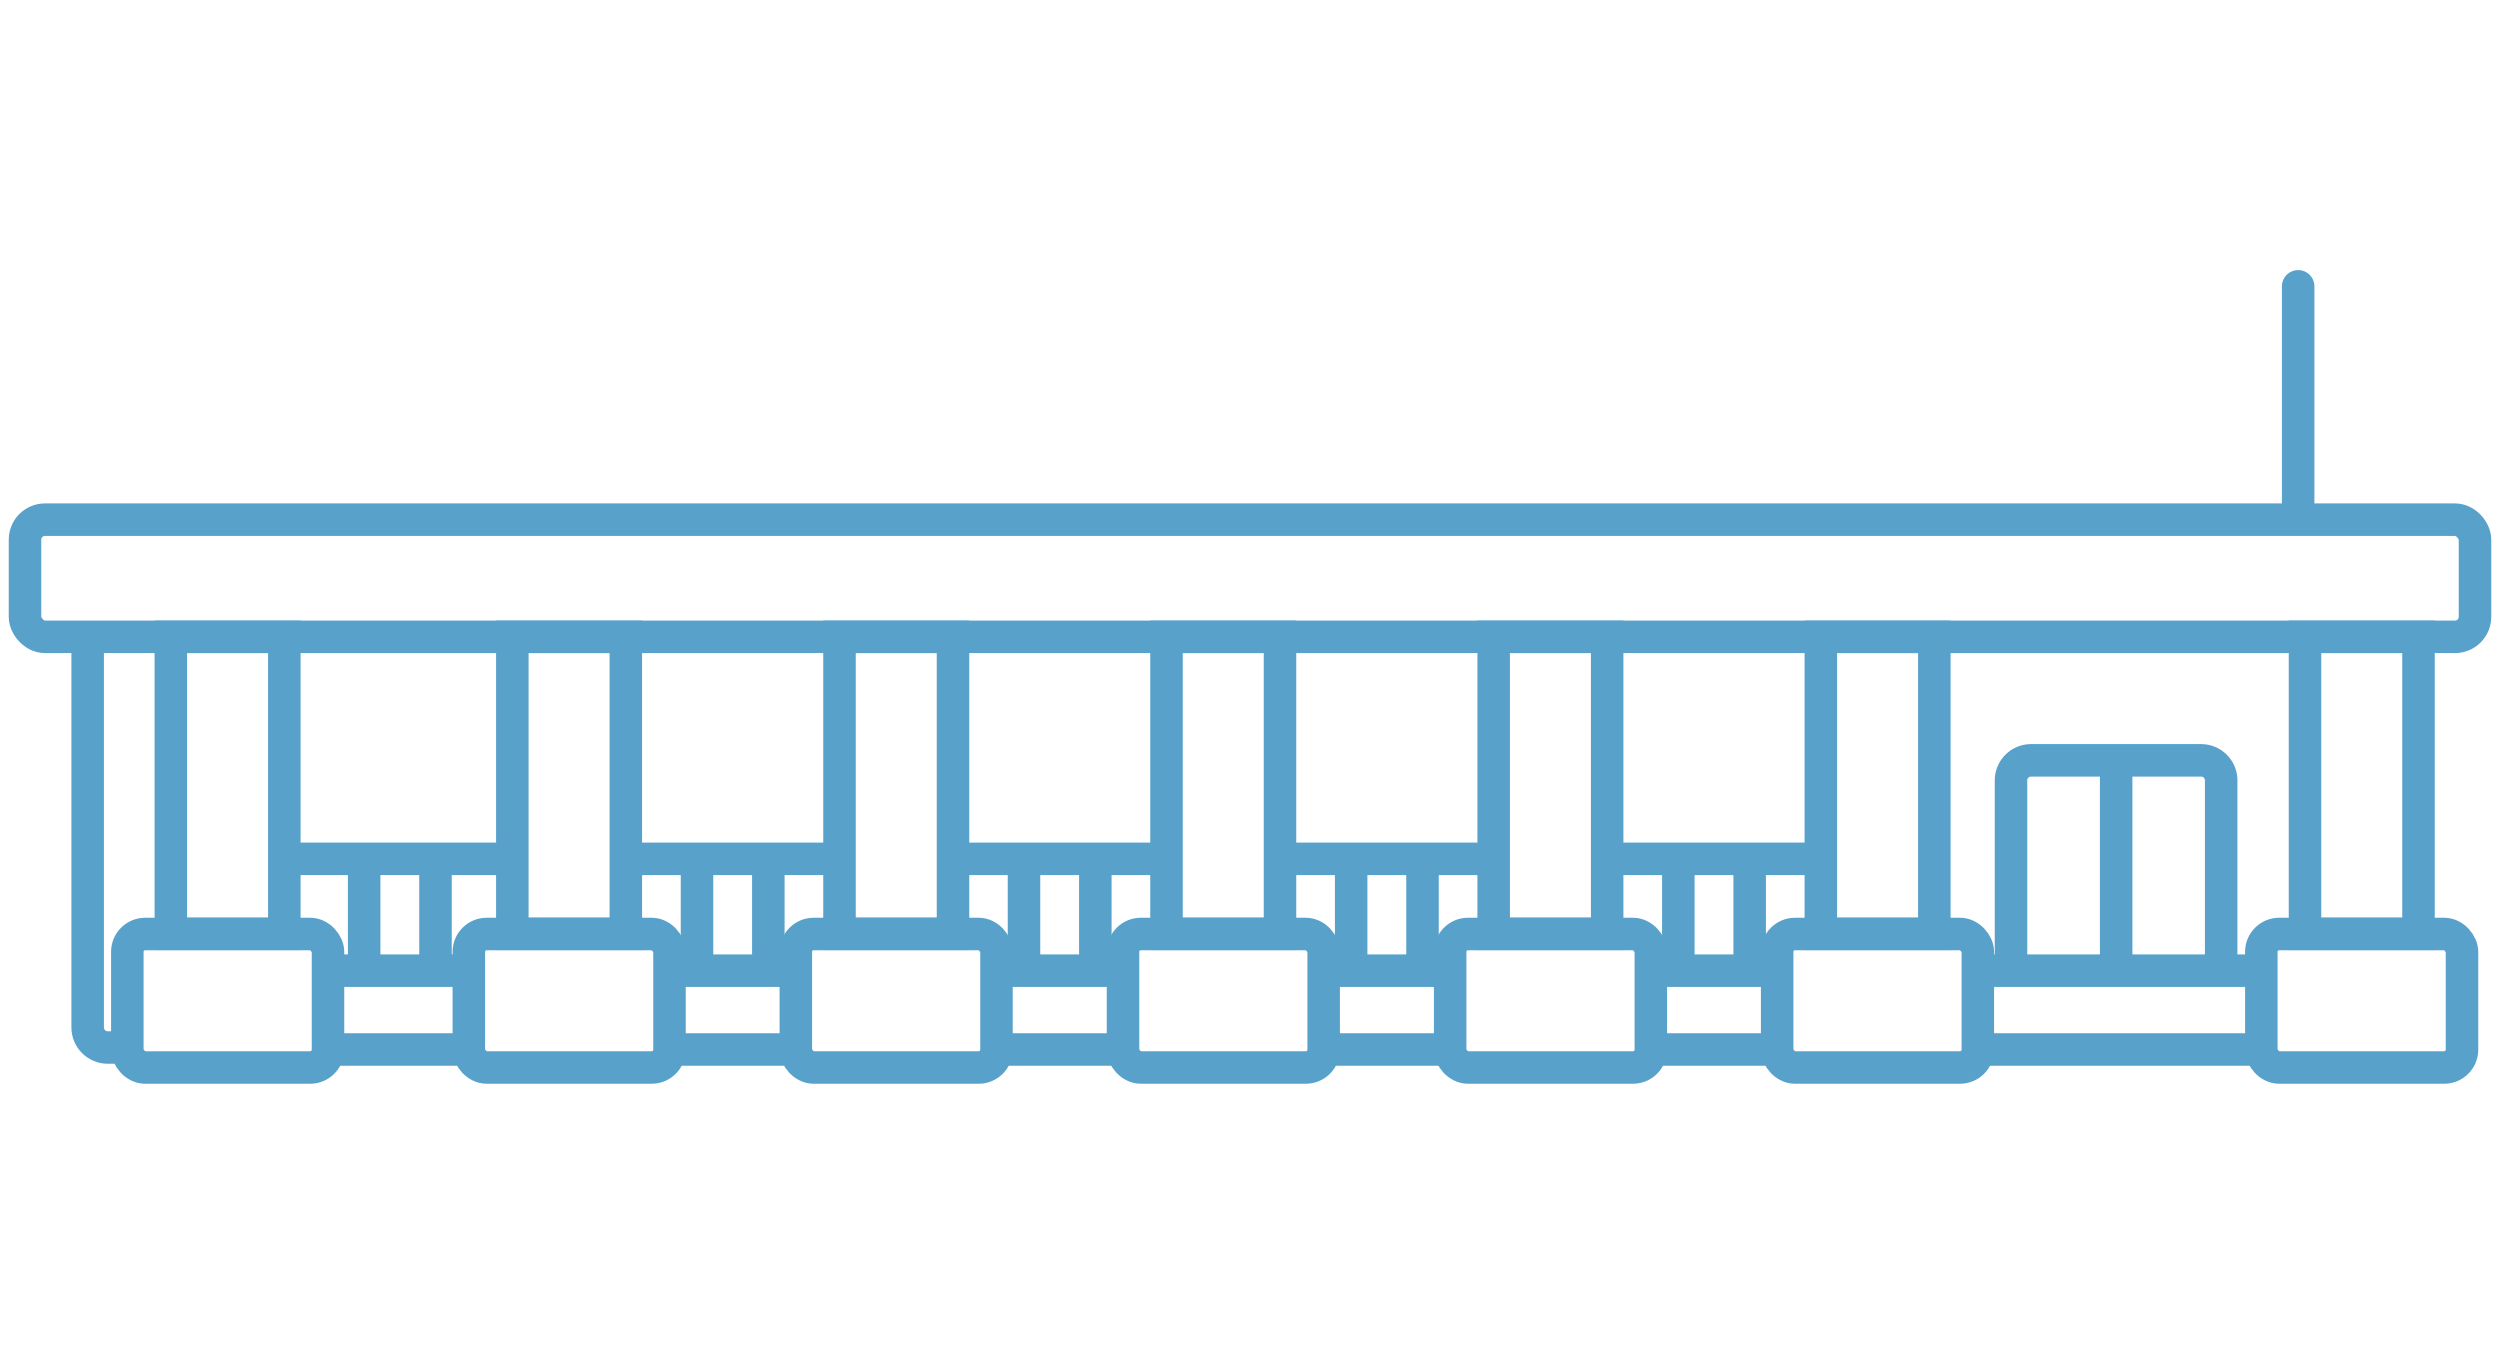 <?xml version="1.0" encoding="UTF-8"?><svg id="_レイヤー_2" xmlns="http://www.w3.org/2000/svg" width="150" height="81.23" viewBox="0 0 150 81.23"><defs><style>.cls-1{stroke-linecap:round;stroke-linejoin:round;}.cls-1,.cls-2,.cls-3{fill:none;}.cls-1,.cls-3{stroke:#57a1cb;stroke-width:1.95px;}</style></defs><g id="_レイヤー_1-2"><rect class="cls-3" x="1.5" y="31.18" width="147" height="7.03" rx="1.2" ry="1.2"/><rect class="cls-3" x="10.25" y="38.21" width="6.81" height="17.82"/><rect class="cls-3" x="30.74" y="38.21" width="6.81" height="17.82"/><rect class="cls-3" x="50.37" y="38.21" width="6.81" height="17.82"/><rect class="cls-3" x="69.99" y="38.21" width="6.81" height="17.82"/><rect class="cls-3" x="89.62" y="38.21" width="6.81" height="17.82"/><rect class="cls-3" x="109.25" y="38.21" width="6.81" height="17.82"/><rect class="cls-3" x="138.3" y="38.21" width="6.81" height="17.82"/><rect class="cls-3" x="135.68" y="56.04" width="12.04" height="8.01" rx="1.07" ry="1.07"/><rect class="cls-3" x="106.63" y="56.04" width="12.04" height="8.01" rx="1.07" ry="1.07"/><rect class="cls-3" x="87.01" y="56.04" width="12.04" height="8.01" rx="1.07" ry="1.07"/><rect class="cls-3" x="67.38" y="56.04" width="12.04" height="8.01" rx="1.07" ry="1.07"/><rect class="cls-3" x="47.75" y="56.04" width="12.04" height="8.01" rx="1.07" ry="1.07"/><rect class="cls-3" x="28.13" y="56.04" width="12.04" height="8.01" rx="1.07" ry="1.07"/><rect class="cls-3" x="7.64" y="56.04" width="12.04" height="8.01" rx="1.07" ry="1.07"/><path class="cls-3" d="m120.66,58.24v-11.42c0-.66.54-1.2,1.2-1.2h10.21c.66,0,1.2.54,1.2,1.2v11.42"/><path class="cls-3" d="m7.64,62.85h-1.18c-.66,0-1.2-.54-1.2-1.2v-23.43"/><line class="cls-1" x1="137.89" y1="30.55" x2="137.89" y2="17.18"/><line class="cls-3" x1="126.97" y1="45.62" x2="126.97" y2="58.24"/><line class="cls-3" x1="17.06" y1="51.53" x2="30.74" y2="51.53"/><line class="cls-3" x1="118.67" y1="58.24" x2="135.68" y2="58.24"/><line class="cls-3" x1="118.67" y1="62.97" x2="135.68" y2="62.97"/><line class="cls-3" x1="99.04" y1="62.97" x2="106.63" y2="62.97"/><line class="cls-3" x1="79.42" y1="62.97" x2="87.01" y2="62.97"/><line class="cls-3" x1="59.79" y1="62.97" x2="67.38" y2="62.97"/><line class="cls-3" x1="40.16" y1="62.97" x2="47.75" y2="62.97"/><line class="cls-3" x1="19.67" y1="62.97" x2="28.13" y2="62.97"/><line class="cls-3" x1="99.04" y1="58.24" x2="106.63" y2="58.24"/><line class="cls-3" x1="79.42" y1="58.24" x2="87.01" y2="58.24"/><line class="cls-3" x1="59.79" y1="58.24" x2="67.38" y2="58.24"/><line class="cls-3" x1="40.16" y1="58.24" x2="47.75" y2="58.24"/><line class="cls-3" x1="19.67" y1="58.24" x2="28.13" y2="58.24"/><line class="cls-3" x1="37.29" y1="51.53" x2="50.97" y2="51.53"/><line class="cls-3" x1="57.18" y1="51.53" x2="69.99" y2="51.53"/><line class="cls-3" x1="76.8" y1="51.53" x2="89.62" y2="51.53"/><line class="cls-3" x1="96.43" y1="51.53" x2="109.25" y2="51.53"/><line class="cls-3" x1="21.85" y1="51.93" x2="21.85" y2="58.24"/><line class="cls-3" x1="26.13" y1="51.93" x2="26.13" y2="58.24"/><line class="cls-3" x1="41.82" y1="51.93" x2="41.82" y2="58.24"/><line class="cls-3" x1="46.1" y1="51.93" x2="46.1" y2="58.24"/><line class="cls-3" x1="61.44" y1="51.93" x2="61.44" y2="58.24"/><line class="cls-3" x1="65.72" y1="51.93" x2="65.72" y2="58.24"/><line class="cls-3" x1="81.07" y1="51.93" x2="81.07" y2="58.24"/><line class="cls-3" x1="85.35" y1="51.93" x2="85.35" y2="58.24"/><line class="cls-3" x1="100.7" y1="51.93" x2="100.7" y2="58.24"/><line class="cls-3" x1="104.98" y1="51.93" x2="104.98" y2="58.24"/><rect class="cls-2" width="150" height="81.23"/></g></svg>